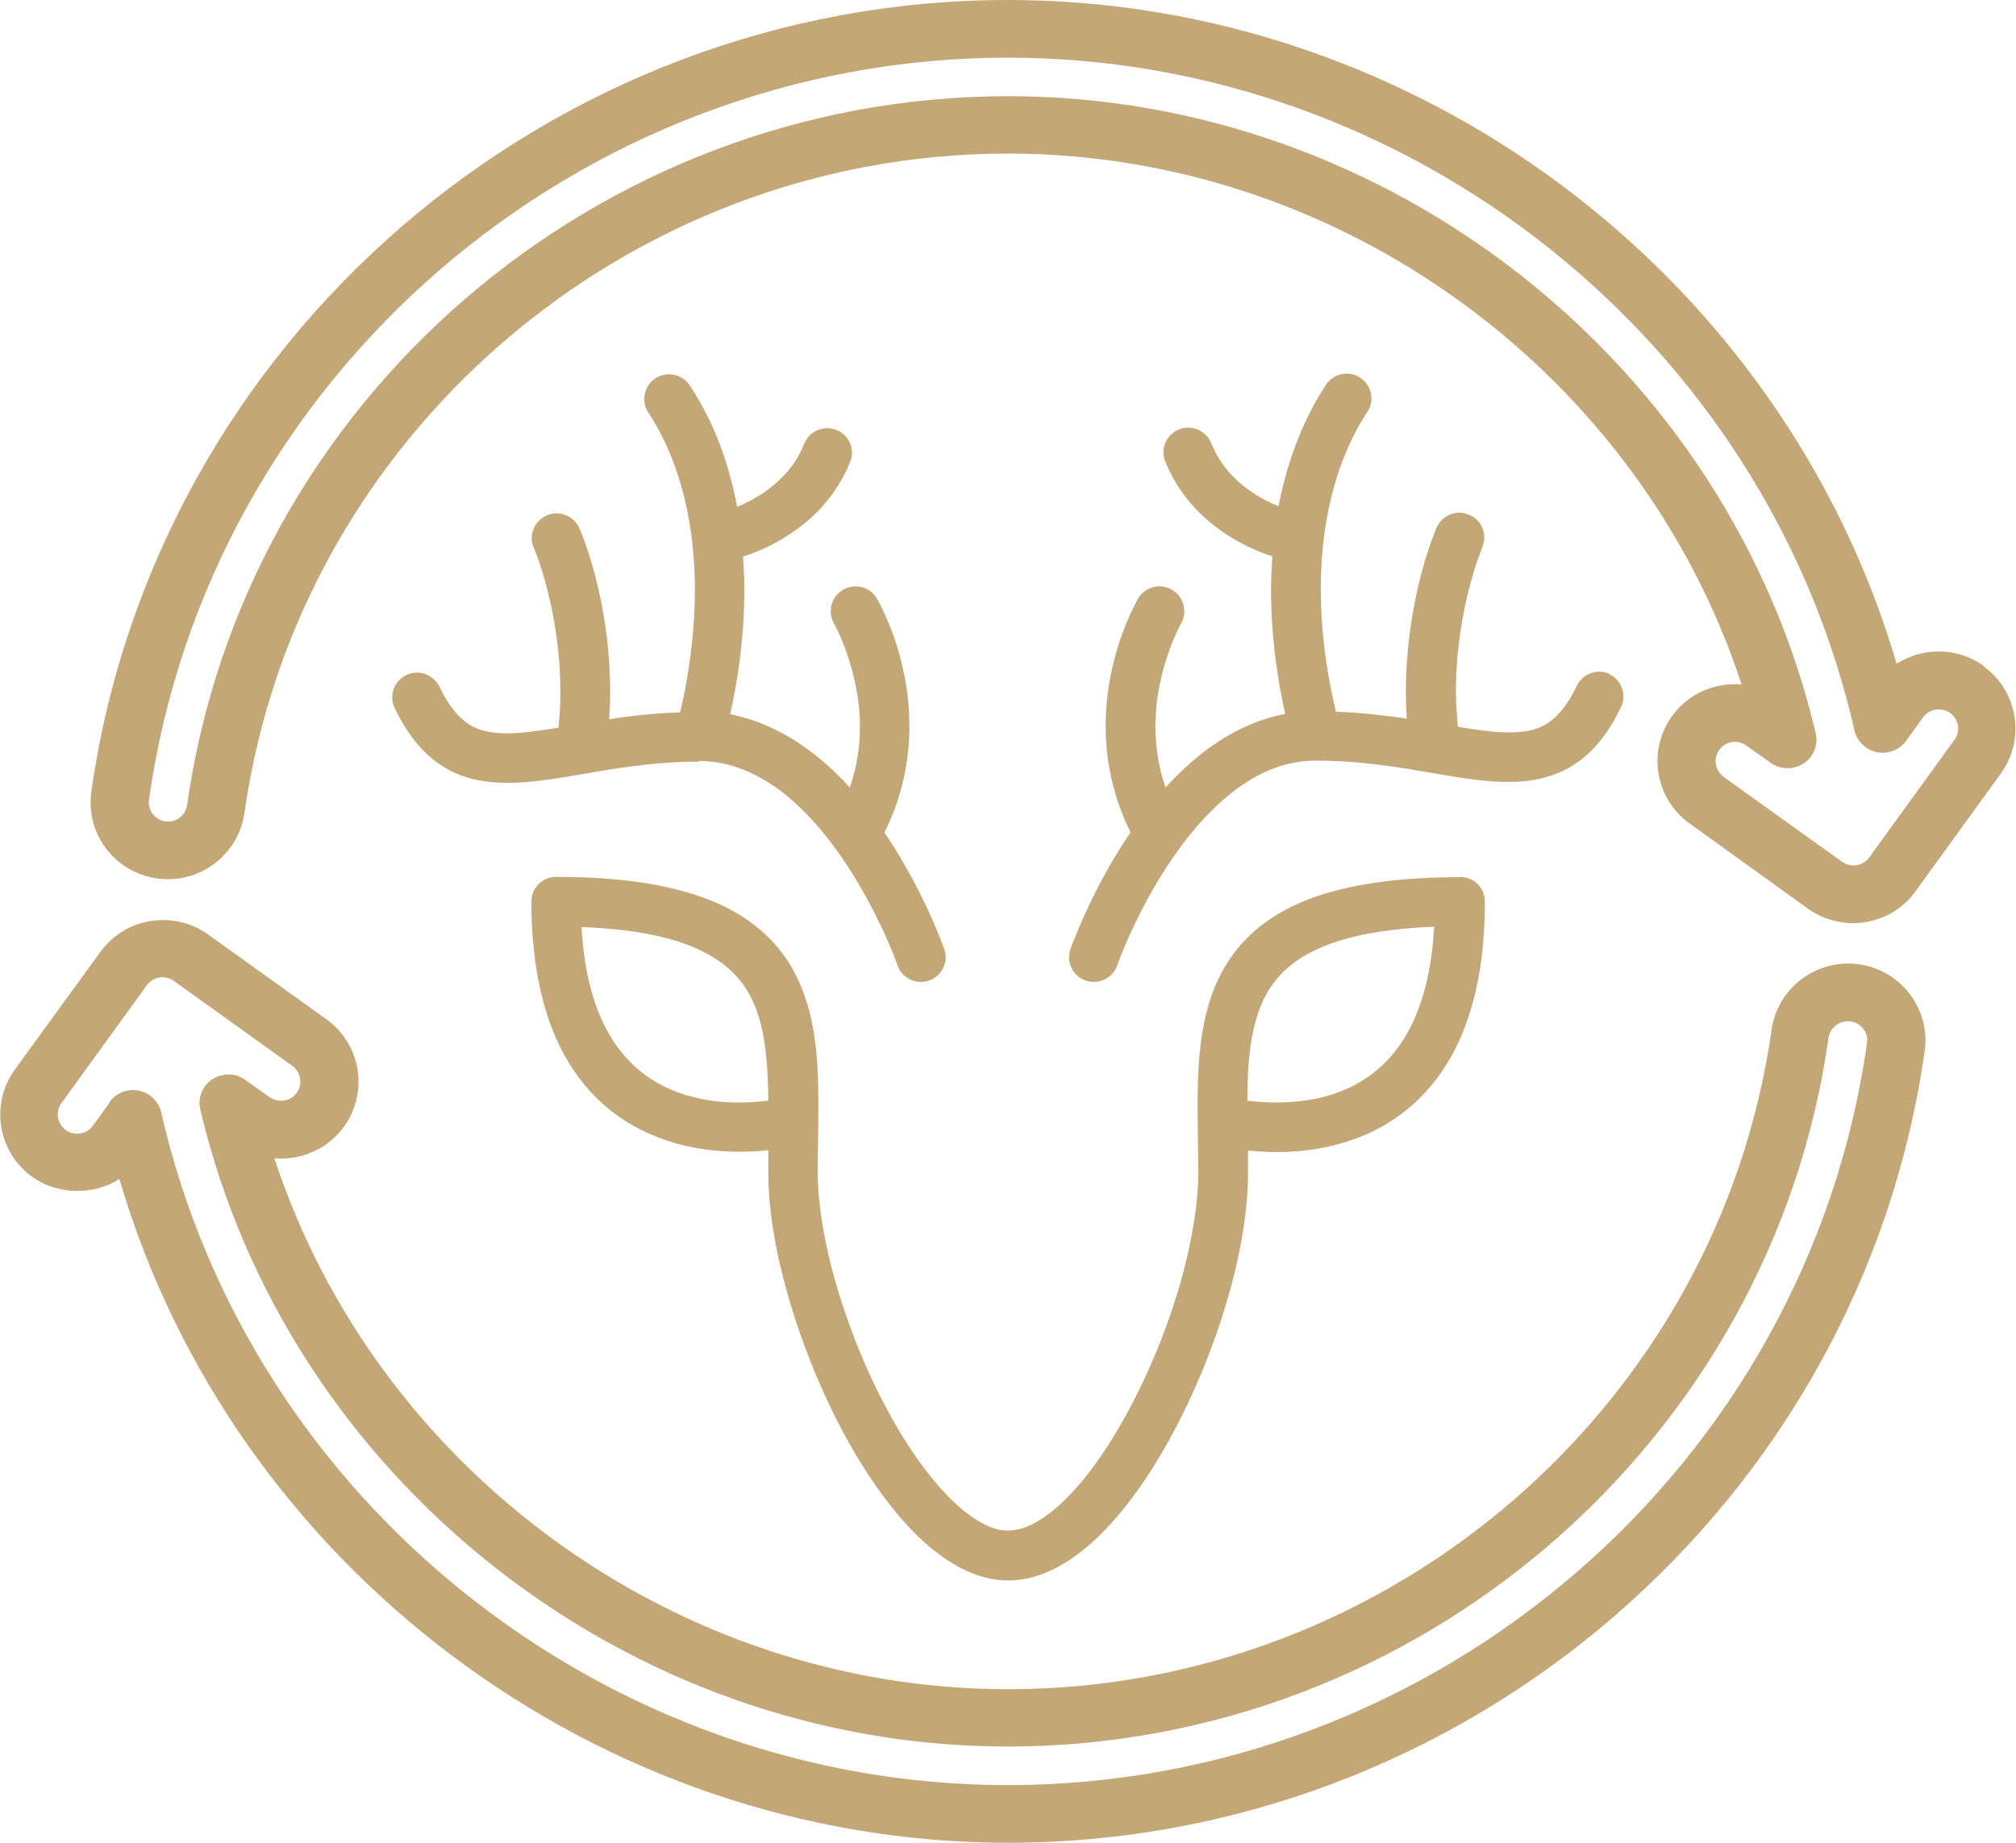 <svg width="70" height="64" viewBox="0 0 70 64" fill="none" xmlns="http://www.w3.org/2000/svg">
<g clip-path="url(#clip0_38978_805)">
<path d="M24.259 26.427C25.299 26.427 26.217 26.819 27.081 27.45C28.361 28.408 29.411 29.932 30.111 31.227C30.461 31.869 30.734 32.457 30.909 32.871C30.997 33.078 31.062 33.252 31.106 33.361C31.128 33.415 31.139 33.459 31.15 33.491V33.524H31.161C31.314 33.97 31.806 34.209 32.255 34.057C32.703 33.905 32.944 33.415 32.791 32.969C32.791 32.969 32.091 30.955 30.723 28.931C30.723 28.931 30.723 28.92 30.712 28.909C31.347 27.635 31.577 26.362 31.577 25.23C31.577 22.683 30.483 20.865 30.45 20.789C30.209 20.375 29.684 20.245 29.269 20.484C28.864 20.724 28.722 21.246 28.962 21.66C28.962 21.66 29.859 23.26 29.859 25.23C29.859 25.905 29.761 26.612 29.509 27.352C29.094 26.895 28.634 26.46 28.12 26.079C27.322 25.48 26.392 25.012 25.353 24.805C25.572 23.848 25.845 22.28 25.845 20.462C25.845 20.093 25.823 19.712 25.802 19.331C26.097 19.233 26.48 19.091 26.884 18.873C27.344 18.623 27.858 18.286 28.328 17.828C28.798 17.36 29.225 16.773 29.52 16.044C29.695 15.608 29.488 15.107 29.039 14.933C28.602 14.759 28.099 14.966 27.924 15.412C27.727 15.913 27.442 16.305 27.114 16.62C26.633 17.099 26.053 17.415 25.594 17.6C25.331 16.185 24.839 14.737 23.953 13.388C23.691 12.996 23.155 12.876 22.761 13.137C22.367 13.399 22.247 13.932 22.509 14.324C23.745 16.218 24.128 18.482 24.128 20.484C24.128 21.834 23.953 23.064 23.789 23.935C23.723 24.25 23.669 24.522 23.614 24.74C22.728 24.773 21.897 24.86 21.153 24.98C21.175 24.664 21.186 24.348 21.186 24.054C21.186 20.745 20.147 18.405 20.114 18.34C19.917 17.905 19.414 17.709 18.977 17.905C18.539 18.101 18.342 18.601 18.539 19.037C18.572 19.102 19.458 21.203 19.458 24.054C19.458 24.446 19.436 24.849 19.392 25.273C18.703 25.382 18.102 25.469 17.609 25.469C17.041 25.469 16.636 25.371 16.297 25.165C15.958 24.947 15.608 24.577 15.258 23.848C15.05 23.423 14.536 23.238 14.109 23.445C13.683 23.652 13.497 24.163 13.705 24.588C14.142 25.513 14.7 26.199 15.389 26.623C16.078 27.058 16.855 27.189 17.62 27.189C18.583 27.189 19.578 26.993 20.672 26.808C21.766 26.623 22.958 26.449 24.292 26.449L24.259 26.427Z" fill="#C4A777"/>
<path d="M50.684 30.465C48.716 30.465 47.173 30.672 45.916 31.064C44.975 31.358 44.209 31.782 43.608 32.294C42.689 33.078 42.164 34.079 41.901 35.135C41.628 36.191 41.584 37.29 41.584 38.4C41.584 39.173 41.606 39.956 41.606 40.729C41.606 41.818 41.377 43.189 40.972 44.604C40.359 46.727 39.342 48.958 38.205 50.601C37.636 51.429 37.034 52.093 36.466 52.539C36.181 52.757 35.908 52.92 35.667 53.018C35.416 53.116 35.197 53.159 35 53.159C34.737 53.159 34.431 53.083 34.081 52.887C33.469 52.561 32.758 51.886 32.091 50.993C31.073 49.644 30.133 47.804 29.466 45.932C28.788 44.06 28.394 42.155 28.394 40.718C28.394 39.946 28.416 39.162 28.416 38.389C28.416 37.399 28.383 36.419 28.186 35.472C28.033 34.765 27.792 34.079 27.398 33.448C26.808 32.501 25.856 31.717 24.533 31.216C23.209 30.716 21.525 30.454 19.316 30.454C19.086 30.454 18.867 30.541 18.703 30.705C18.539 30.868 18.451 31.086 18.451 31.314C18.451 33.099 18.714 34.536 19.163 35.712C19.841 37.475 20.989 38.596 22.214 39.216C23.439 39.848 24.697 40 25.692 40C26.053 40 26.381 39.978 26.677 39.946C26.677 40.207 26.677 40.457 26.677 40.729C26.677 42.046 26.939 43.548 27.387 45.083C28.055 47.38 29.116 49.742 30.395 51.581C31.041 52.506 31.73 53.301 32.484 53.889C32.867 54.182 33.261 54.433 33.676 54.607C34.092 54.781 34.541 54.89 35.011 54.89C35.623 54.89 36.214 54.705 36.75 54.411C37.691 53.899 38.533 53.05 39.298 52.038C40.447 50.504 41.442 48.533 42.164 46.531C42.886 44.517 43.334 42.471 43.334 40.74C43.334 40.479 43.334 40.218 43.334 39.956C43.619 39.989 43.947 40.011 44.319 40.011C44.986 40.011 45.763 39.946 46.572 39.706C47.786 39.369 49.077 38.629 50.028 37.268C50.98 35.907 51.559 33.981 51.559 31.314C51.559 31.086 51.472 30.868 51.308 30.705C51.144 30.541 50.925 30.454 50.695 30.454L50.684 30.465ZM23.909 38.063C22.991 37.791 22.094 37.29 21.394 36.299C20.781 35.429 20.3 34.133 20.191 32.196C21.602 32.25 22.695 32.425 23.538 32.697C24.292 32.936 24.839 33.252 25.255 33.6C25.867 34.123 26.206 34.754 26.414 35.559C26.611 36.321 26.666 37.235 26.677 38.226C26.403 38.258 26.064 38.291 25.681 38.291C25.134 38.291 24.511 38.237 23.898 38.052L23.909 38.063ZM49.23 35.102C48.683 36.495 47.873 37.246 46.998 37.703C46.112 38.161 45.128 38.291 44.308 38.291C43.925 38.291 43.586 38.258 43.312 38.226C43.312 37.344 43.356 36.539 43.509 35.831C43.63 35.265 43.805 34.786 44.067 34.362C44.472 33.731 45.051 33.219 46.091 32.816C46.966 32.479 48.18 32.25 49.798 32.185C49.733 33.382 49.525 34.34 49.23 35.091V35.102Z" fill="#C4A777"/>
<path d="M55.902 23.412C55.475 23.205 54.961 23.39 54.753 23.815C54.403 24.544 54.053 24.914 53.714 25.132C53.364 25.35 52.97 25.437 52.402 25.437C51.909 25.437 51.308 25.36 50.619 25.241C50.586 24.827 50.553 24.414 50.553 24.022C50.553 22.552 50.794 21.279 51.023 20.386C51.144 19.94 51.253 19.581 51.341 19.352C51.384 19.233 51.417 19.146 51.439 19.091L51.461 19.026C51.658 18.58 51.461 18.068 51.023 17.883C50.586 17.687 50.083 17.883 49.886 18.318C49.853 18.384 48.825 20.724 48.814 24.033C48.814 24.337 48.825 24.642 48.847 24.958C48.103 24.849 47.283 24.751 46.386 24.718C46.189 23.902 45.861 22.302 45.861 20.463C45.861 18.46 46.244 16.196 47.48 14.302C47.742 13.91 47.622 13.377 47.228 13.116C46.834 12.854 46.298 12.974 46.036 13.366C45.161 14.716 44.669 16.163 44.395 17.578C44.22 17.513 44.034 17.426 43.837 17.317C43.498 17.132 43.148 16.882 42.831 16.566C42.514 16.25 42.252 15.869 42.055 15.39C41.88 14.955 41.377 14.737 40.939 14.912C40.502 15.086 40.283 15.586 40.458 16.022C40.753 16.751 41.18 17.35 41.65 17.807C42.35 18.503 43.138 18.917 43.75 19.167C43.903 19.233 44.045 19.276 44.177 19.32C44.155 19.701 44.133 20.082 44.133 20.452C44.133 22.269 44.406 23.826 44.625 24.795C43.586 24.991 42.656 25.469 41.858 26.068C41.355 26.449 40.895 26.884 40.469 27.352C40.217 26.612 40.119 25.894 40.119 25.23C40.119 24.207 40.349 23.303 40.578 22.65C40.688 22.324 40.808 22.073 40.884 21.899C40.928 21.812 40.961 21.747 40.983 21.703L41.005 21.66C41.245 21.257 41.103 20.724 40.699 20.484C40.283 20.245 39.758 20.375 39.517 20.789C39.484 20.865 38.391 22.683 38.391 25.23C38.391 26.351 38.62 27.625 39.255 28.909C38.905 29.42 38.599 29.932 38.336 30.411C37.57 31.826 37.177 32.936 37.166 32.969C37.013 33.415 37.253 33.905 37.702 34.057C38.15 34.209 38.642 33.97 38.795 33.524V33.513C38.861 33.328 39.55 31.467 40.775 29.714C41.388 28.833 42.131 27.995 42.962 27.385C43.794 26.776 44.691 26.416 45.697 26.416C47.031 26.416 48.224 26.59 49.317 26.776C50.411 26.96 51.395 27.157 52.369 27.157C53.123 27.157 53.9 27.026 54.6 26.59C55.289 26.166 55.847 25.48 56.284 24.555C56.492 24.131 56.306 23.619 55.88 23.412H55.902Z" fill="#C4A777"/>
<path d="M35 64C50.925 64 64.608 52.18 66.828 36.506C67.036 35.048 66.019 33.698 64.542 33.491C63.077 33.284 61.72 34.307 61.513 35.766C59.664 48.816 48.267 58.667 35 58.667C23.45 58.667 13.07 51.037 9.527 40.228C10.456 40.305 11.375 39.913 11.944 39.129C12.808 37.932 12.534 36.267 11.342 35.407L7.23 32.457C6.048 31.608 4.364 31.848 3.489 33.056L0.514 37.148C-0.35 38.346 -0.077 40.011 1.116 40.871C2.002 41.502 3.248 41.524 4.145 40.947C8.094 54.411 20.781 64 35.011 64H35ZM3.817 38.28L3.227 39.097C3.008 39.401 2.581 39.456 2.286 39.249C1.991 39.031 1.914 38.618 2.133 38.313L5.097 34.22C5.327 33.905 5.742 33.861 6.037 34.068L10.15 37.018C10.445 37.235 10.522 37.649 10.303 37.954C10.084 38.258 9.669 38.313 9.362 38.106L8.52 37.508C8.181 37.257 7.722 37.257 7.372 37.486C7.022 37.714 6.858 38.139 6.956 38.541C9.975 51.352 21.766 60.658 34.989 60.658C49.252 60.658 61.513 50.068 63.492 36.038C63.547 35.679 63.886 35.428 64.258 35.472C64.619 35.526 64.881 35.864 64.827 36.223C62.748 50.917 49.919 61.997 34.989 61.997C21.044 61.997 8.684 52.18 5.6 38.639C5.512 38.258 5.206 37.954 4.823 37.877C4.43 37.801 4.036 37.954 3.806 38.269L3.817 38.28Z" fill="#C4A777"/>
<path d="M68.884 23.129C67.944 22.454 66.741 22.487 65.855 23.053C61.906 9.589 49.23 0 35 0C19.075 0 5.392 11.82 3.172 27.494C2.964 28.952 3.981 30.302 5.458 30.509C6.923 30.716 8.28 29.692 8.488 28.234C10.336 15.184 21.733 5.333 35 5.333C46.55 5.333 56.93 12.963 60.473 23.771C59.544 23.695 58.625 24.087 58.056 24.871C57.192 26.068 57.466 27.733 58.658 28.593L62.77 31.554C63.984 32.425 65.658 32.142 66.511 30.955L69.475 26.863C70.339 25.665 70.066 24 68.874 23.14L68.884 23.129ZM67.867 25.687L64.903 29.78C64.684 30.084 64.258 30.139 63.962 29.932L59.85 26.982C59.555 26.765 59.478 26.351 59.697 26.046C59.916 25.741 60.331 25.676 60.638 25.894L61.48 26.492C61.819 26.732 62.278 26.743 62.628 26.514C62.978 26.286 63.142 25.861 63.044 25.459C60.025 12.648 48.234 3.341 35.011 3.341C20.738 3.341 8.477 13.921 6.497 27.962C6.442 28.321 6.103 28.582 5.742 28.528C5.381 28.474 5.119 28.136 5.173 27.777C7.241 13.083 20.07 2.003 35 2.003C48.945 2.003 61.305 11.82 64.389 25.36C64.477 25.741 64.783 26.046 65.166 26.122C65.559 26.199 65.953 26.046 66.183 25.731L66.773 24.914C66.992 24.61 67.419 24.555 67.714 24.762C68.009 24.98 68.086 25.393 67.867 25.698V25.687Z" fill="#C4A777"/>
</g>
<defs>
<clipPath id="clip0_38978_805">
<rect width="70" height="64" fill="white"/>
</clipPath>
</defs>
</svg>
